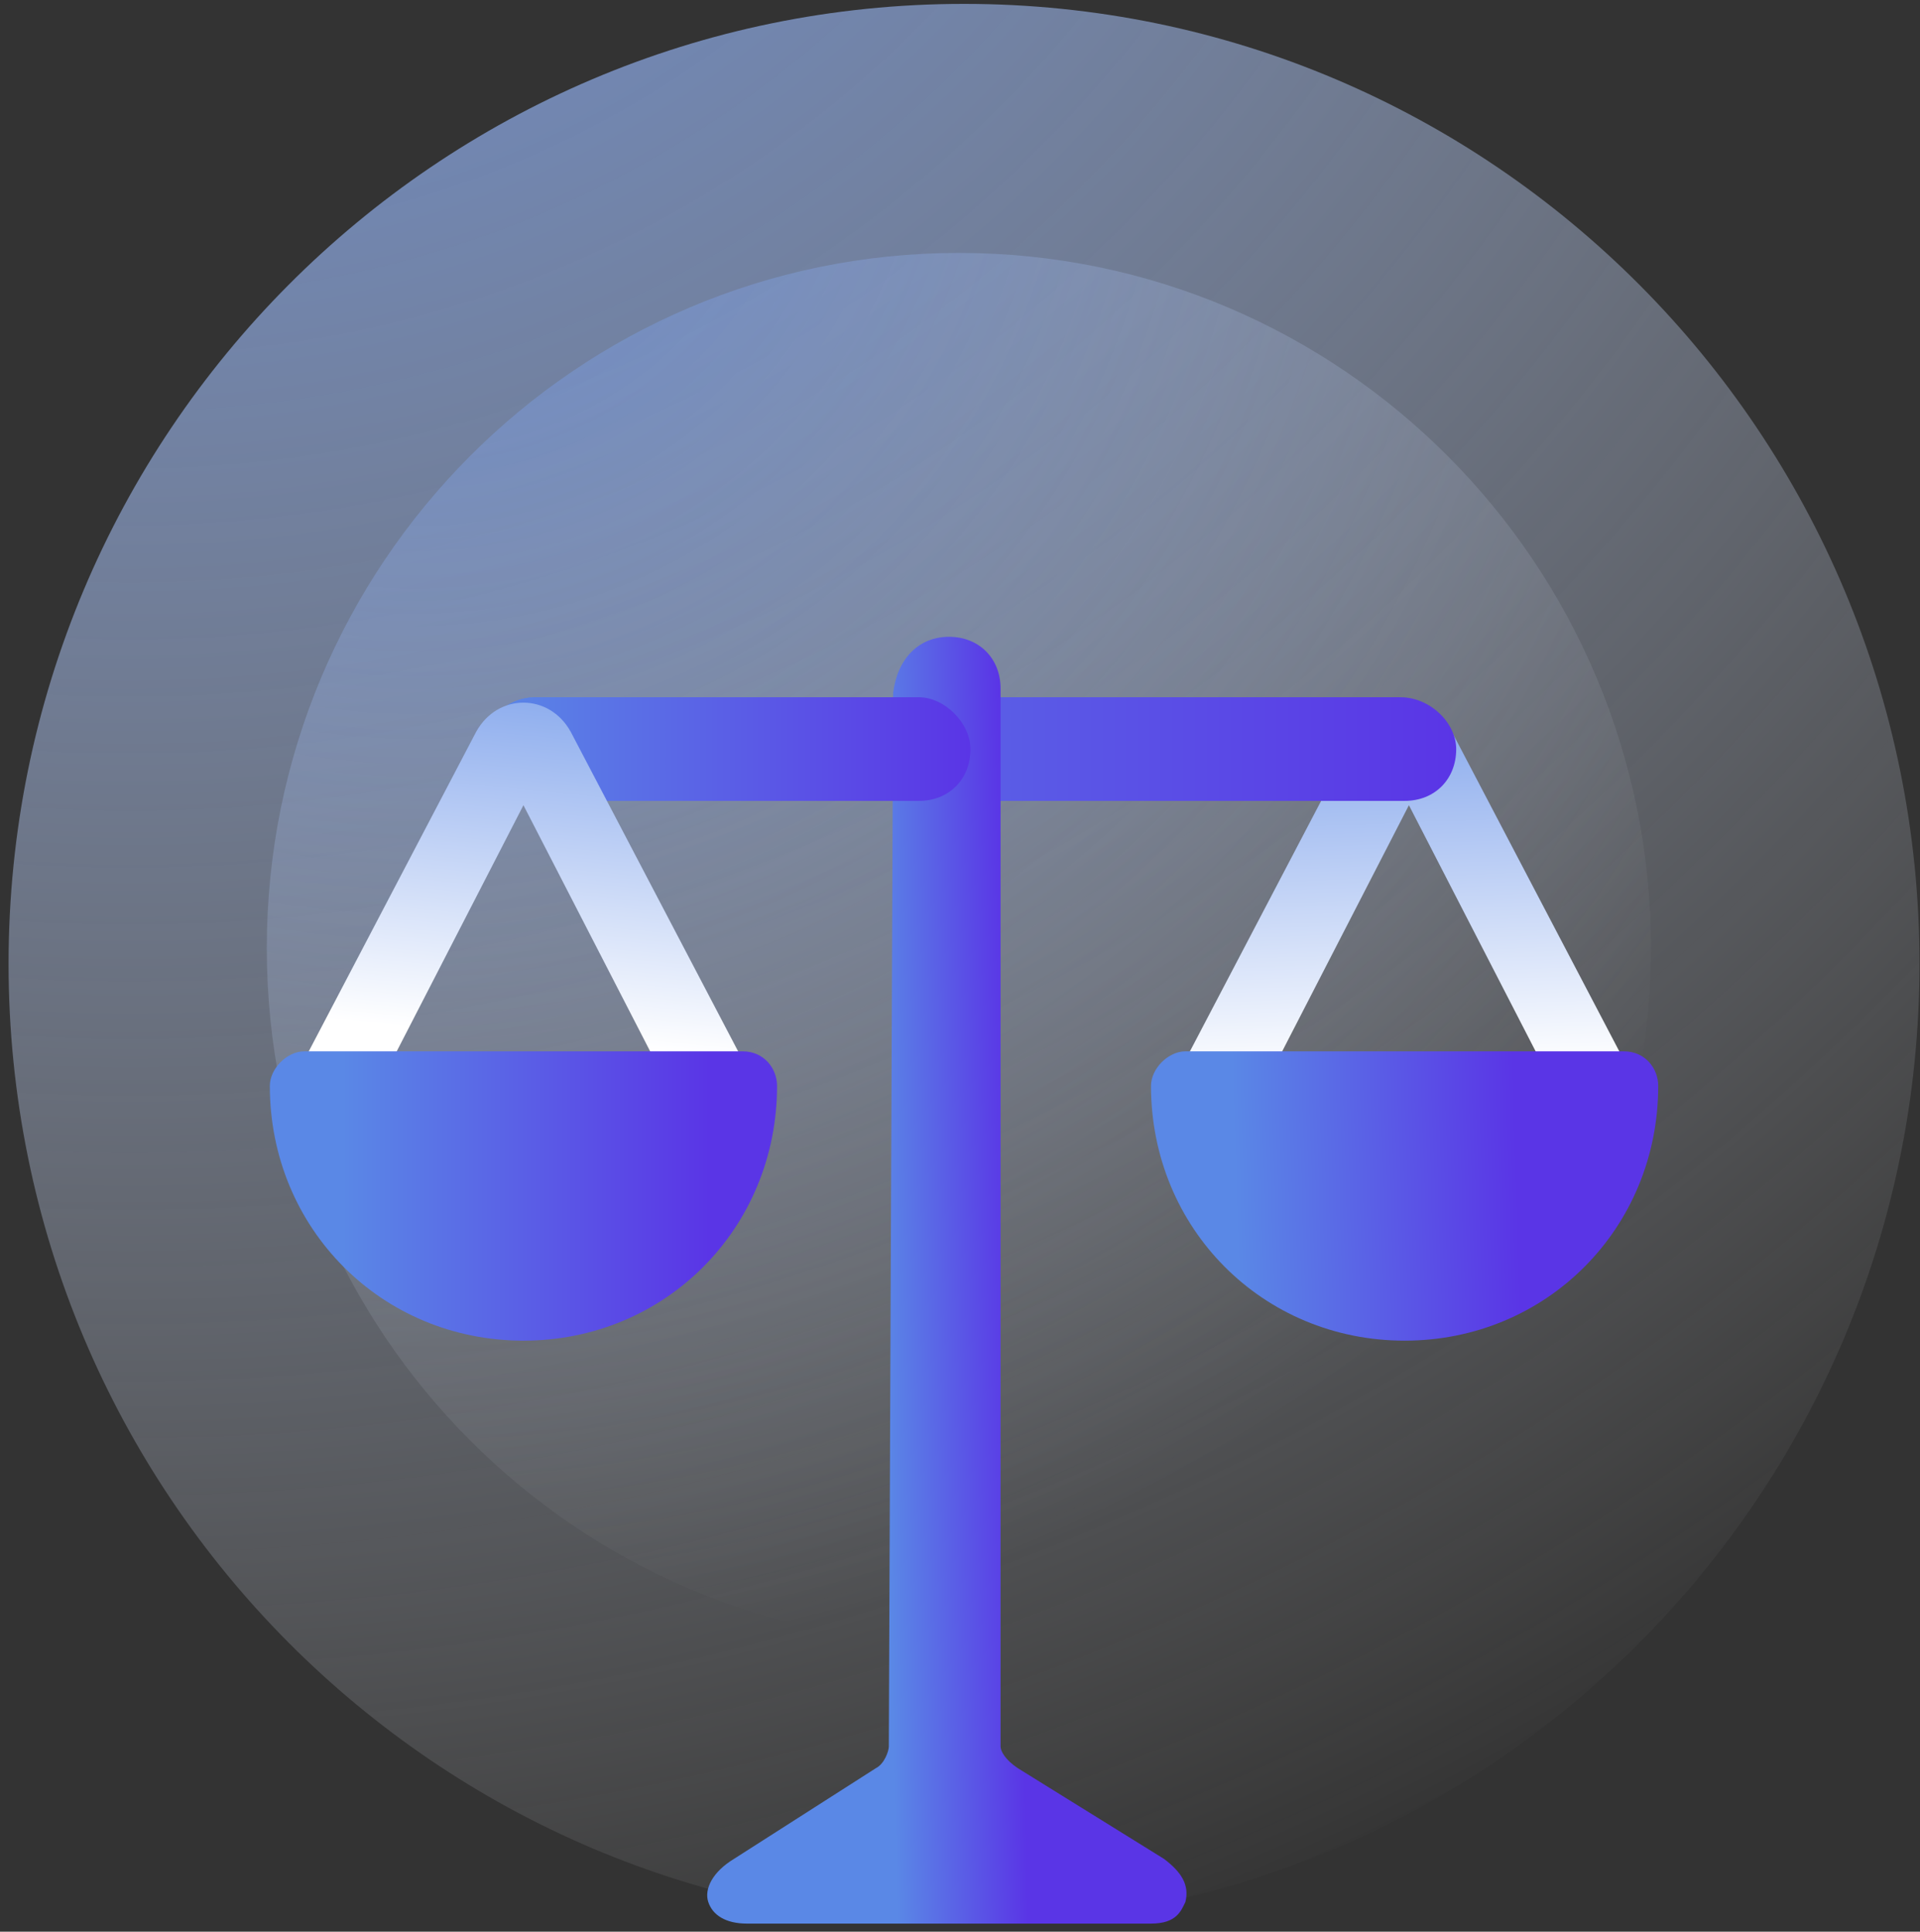 <svg width="160" height="161" viewBox="0 0 160 161" fill="none" xmlns="http://www.w3.org/2000/svg">
<rect x="0" y="0" width="160" height="161" fill="#333333" stroke="none"/>
<path d="M80.336 160.324C124.31 160.324 159.959 124.507 159.959 80.325C159.959 36.142 124.31 0.324 80.336 0.324C36.362 0.324 0.714 36.142 0.714 80.325C0.714 124.507 36.362 160.324 80.336 160.324Z" fill="url(#paint0_radial_2_233)"/>
<path opacity="0.5" d="M79.906 136.973C111.757 136.973 137.578 111.03 137.578 79.027C137.578 47.025 111.757 21.081 79.906 21.081C48.054 21.081 22.233 47.025 22.233 79.027C22.233 111.03 48.054 136.973 79.906 136.973Z" fill="url(#paint1_radial_2_233)"/>
<path d="M136.394 89.424H128.872L128.155 87.985L117.409 67.111L106.663 87.985L105.947 89.424H98.425C98.425 89.064 98.425 89.064 98.783 89.064V88.345L113.111 60.992C114.902 57.753 119.2 57.753 120.991 60.992L135.319 88.345L136.394 89.424Z" fill="url(#paint2_linear_2_233)"/>
<path d="M117.051 111.738C105.23 111.738 95.917 102.381 95.917 90.504C95.917 89.065 97.35 87.625 98.783 87.625H135.319C137.11 87.625 138.185 89.065 138.185 90.504C138.185 102.381 128.871 111.738 117.051 111.738Z" fill="url(#paint3_linear_2_233)"/>
<path d="M121.35 62.432C121.35 64.951 119.559 66.751 117.051 66.751H44.695C42.188 66.751 40.397 64.951 40.397 62.432C40.397 59.913 42.188 58.113 44.695 58.113H116.693C119.201 58.113 121.35 60.272 121.35 62.432Z" fill="url(#paint4_linear_2_233)"/>
<path d="M79.082 53.075C81.59 53.075 83.381 54.874 83.381 57.393V145.569C83.381 145.928 83.739 146.648 84.814 147.368L96.992 154.926C98.425 156.006 99.142 157.085 98.783 158.525C98.425 159.245 98.067 160.324 95.918 160.324H62.247C60.456 160.324 59.381 159.605 59.023 158.525C58.665 157.445 59.381 156.006 61.172 154.926L72.993 147.368C73.709 147.008 74.068 145.928 74.068 145.569L74.426 57.753C74.784 54.874 76.575 53.075 79.082 53.075Z" fill="url(#paint5_linear_2_233)"/>
<path d="M80.873 62.432C80.873 64.951 79.082 66.751 76.575 66.751H44.695C42.188 66.751 40.397 64.951 40.397 62.432C40.397 59.913 42.188 58.113 44.695 58.113H76.575C78.724 58.113 80.873 60.272 80.873 62.432Z" fill="url(#paint6_linear_2_233)"/>
<path d="M62.605 89.424H55.083L54.366 87.985L43.62 67.111L32.874 87.985L32.158 89.424H24.636C24.636 89.064 24.636 89.064 24.994 89.064L25.352 88.345L39.68 60.992C41.471 57.753 45.769 57.753 47.56 60.992L61.888 88.345L62.605 89.424Z" fill="url(#paint7_linear_2_233)"/>
<path d="M43.62 111.738C31.799 111.738 22.486 102.381 22.486 90.504C22.486 89.065 23.919 87.625 25.352 87.625H61.888C63.679 87.625 64.754 89.065 64.754 90.504C64.754 102.381 55.441 111.738 43.62 111.738Z" fill="url(#paint8_linear_2_233)"/>
<defs>
<radialGradient id="paint0_radial_2_233" cx="0" cy="0" r="1" gradientUnits="userSpaceOnUse" gradientTransform="translate(12.468 -60.486) scale(240.9 242.043)">
<stop stop-color="#5A88E6"/>
<stop offset="0.983" stop-color="white" stop-opacity="0"/>
</radialGradient>
<radialGradient id="paint1_radial_2_233" cx="0" cy="0" r="1" gradientUnits="userSpaceOnUse" gradientTransform="translate(35.063 6.786) scale(133.769 134.403)">
<stop stop-color="#5A88E6"/>
<stop offset="0.983" stop-color="white" stop-opacity="0"/>
</radialGradient>
<linearGradient id="paint2_linear_2_233" x1="117.211" y1="90.116" x2="115.576" y2="47.814" gradientUnits="userSpaceOnUse">
<stop offset="0.017" stop-color="white"/>
<stop offset="1" stop-color="#5A88E6"/>
</linearGradient>
<linearGradient id="paint3_linear_2_233" x1="102.713" y1="99.873" x2="126.464" y2="99.157" gradientUnits="userSpaceOnUse">
<stop offset="0.011" stop-color="#5A88E6"/>
<stop offset="0.632" stop-color="#5A54E6"/>
<stop offset="1" stop-color="#5A35E6"/>
</linearGradient>
<linearGradient id="paint4_linear_2_233" x1="40.271" y1="62.578" x2="121.238" y2="62.578" gradientUnits="userSpaceOnUse">
<stop offset="0.011" stop-color="#5A88E6"/>
<stop offset="0.632" stop-color="#5A54E6"/>
<stop offset="1" stop-color="#5A35E6"/>
</linearGradient>
<linearGradient id="paint5_linear_2_233" x1="73.344" y1="106.802" x2="84.409" y2="106.533" gradientUnits="userSpaceOnUse">
<stop offset="0.011" stop-color="#5A88E6"/>
<stop offset="0.632" stop-color="#5A54E6"/>
<stop offset="1" stop-color="#5A35E6"/>
</linearGradient>
<linearGradient id="paint6_linear_2_233" x1="40.271" y1="62.578" x2="80.738" y2="62.578" gradientUnits="userSpaceOnUse">
<stop offset="0.011" stop-color="#5A88E6"/>
<stop offset="0.632" stop-color="#5A54E6"/>
<stop offset="1" stop-color="#5A35E6"/>
</linearGradient>
<linearGradient id="paint7_linear_2_233" x1="43.863" y1="87.278" x2="47.95" y2="45.521" gradientUnits="userSpaceOnUse">
<stop offset="0.017" stop-color="white"/>
<stop offset="1" stop-color="#5A88E6"/>
</linearGradient>
<linearGradient id="paint8_linear_2_233" x1="28.204" y1="99.705" x2="59.152" y2="99.705" gradientUnits="userSpaceOnUse">
<stop offset="0.011" stop-color="#5A88E6"/>
<stop offset="0.632" stop-color="#5A54E6"/>
<stop offset="1" stop-color="#5A35E6"/>
</linearGradient>
</defs>
</svg>
